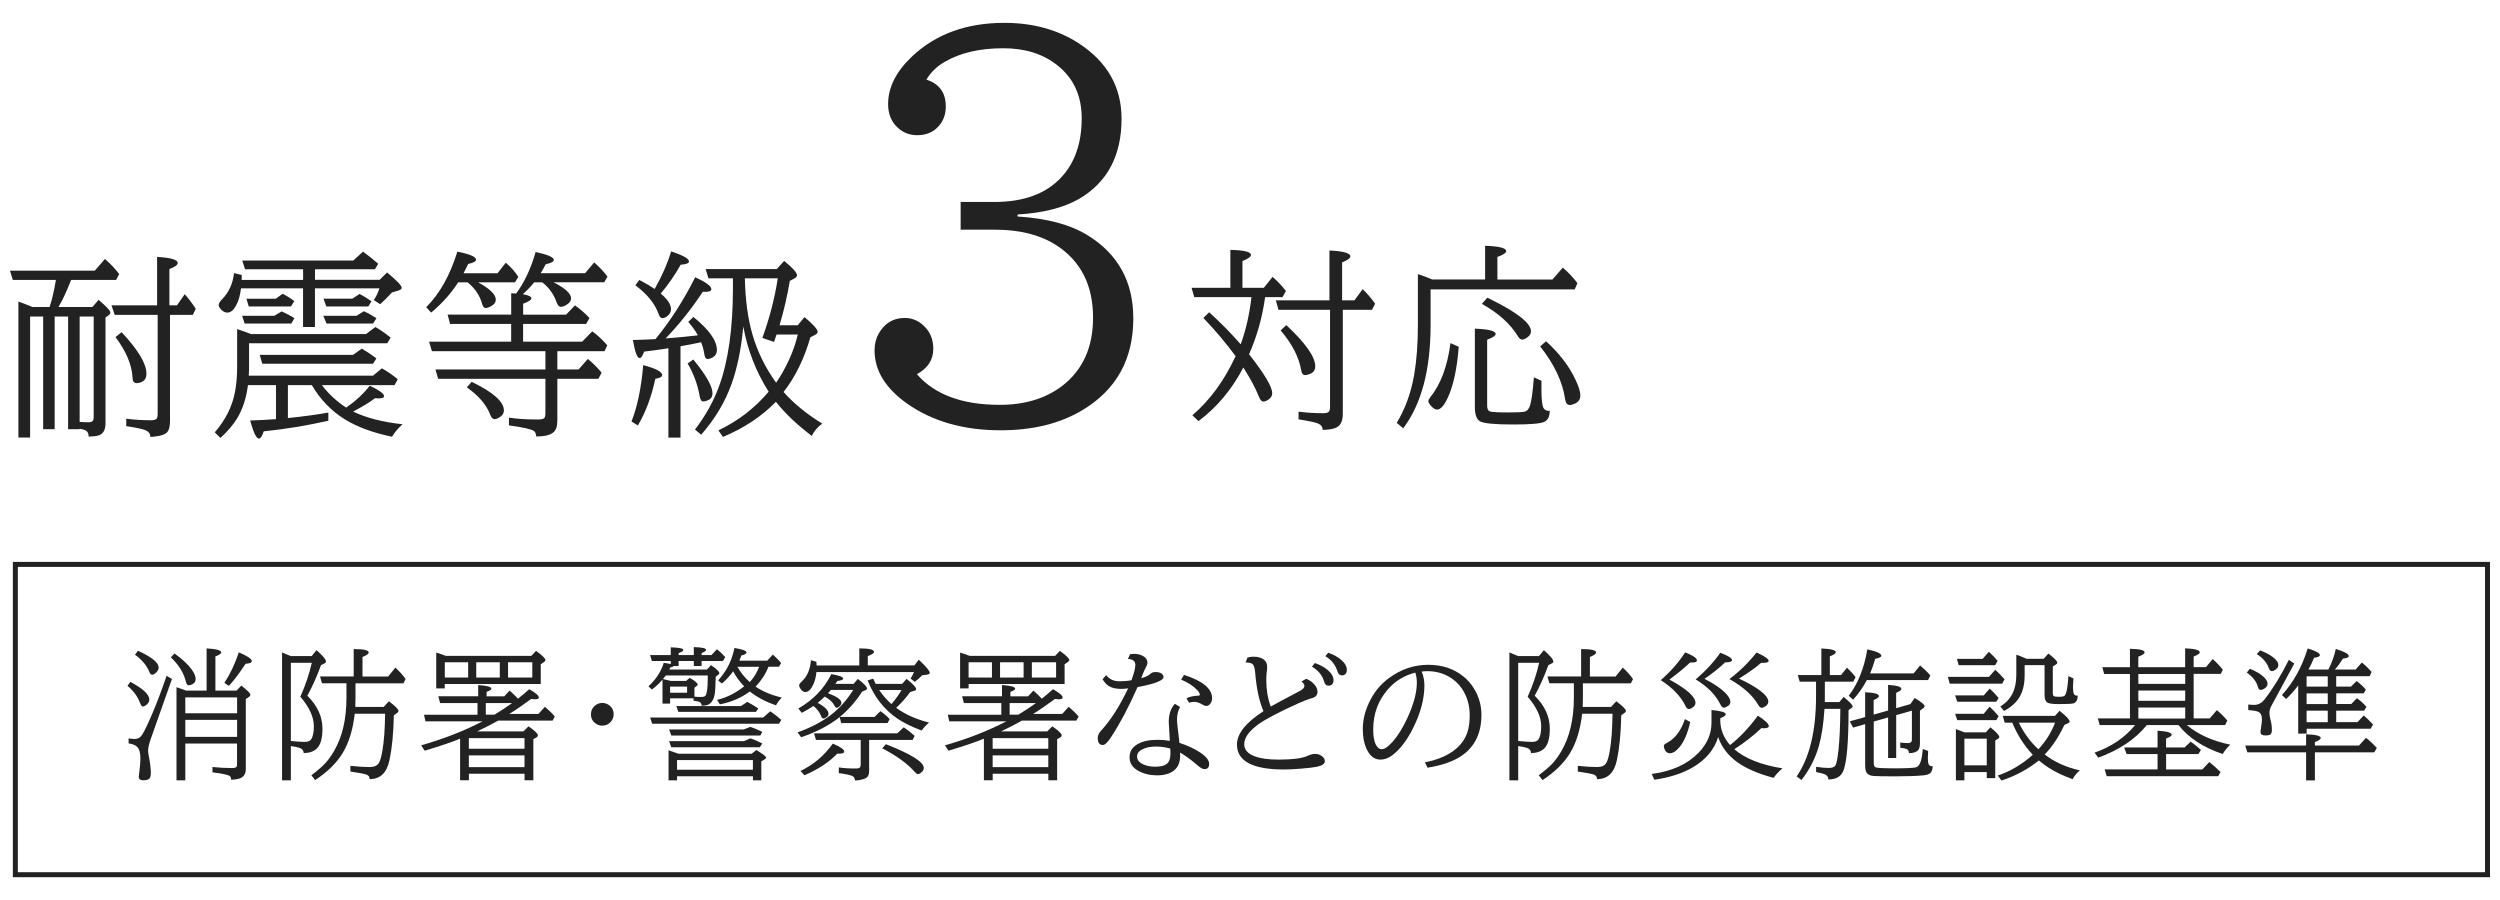 <?xml version="1.0" encoding="UTF-8"?>
<svg id="_レイヤー_1" data-name="レイヤー_1" xmlns="http://www.w3.org/2000/svg" version="1.1" viewBox="0 0 500 180">
  <!-- Generator: Adobe Illustrator 29.5.1, SVG Export Plug-In . SVG Version: 2.1.0 Build 141)  -->
  <defs>
    <style>
      .st0 {
        fill: none;
        stroke: #222;
        stroke-miterlimit: 10;
      }

      .st1 {
        fill: #222;
      }
    </style>
  </defs>
  <g>
    <path class="st1" d="M15.92,85.74v.1h-2.3v-22.54h-2.69v22.54h-2.3v-22.54h-2.61v24.2h-2.34v-27.17c.43.12,1.25.43,2.48.93l.31.14h3.45c.49-1.47.91-3.28,1.26-5.41H2.56l-.56-1.86h16.96l2.03-2.34c1.15,1.01,2.1,2.02,2.85,3.02l-.62,1.18h-9c-.83,2.14-1.66,3.95-2.52,5.41h6.79l1.22-1.43c1.57,1.32,2.36,2.16,2.36,2.54,0,.19-.12.38-.37.56l-.6.43v21.16c0,1.4-.51,2.22-1.53,2.46-.52.13-1.13.19-1.84.19-.01-.5-.14-.86-.39-1.08-.25-.21-.72-.38-1.43-.49ZM15.92,84.39h.14c.54.04,1.09.06,1.65.06.52,0,.83-.14.93-.43.06-.14.1-.36.1-.64v-20.08h-2.81v21.08ZM31.42,61.07v-9.69c2.75.16,4.12.56,4.12,1.22,0,.39-.56.79-1.66,1.2v7.27h1.51l1.55-2.23c.64.69,1.38,1.65,2.21,2.91l-.58,1.22h-4.57v21.28c0,1.16-.24,1.94-.72,2.34-.3.25-.78.44-1.45.58-.75.14-1.34.21-1.76.21-.01-.65-.36-1.1-1.03-1.36-.63-.25-1.9-.51-3.79-.79v-1.49c1.61.21,3.28.31,4.99.31.59,0,.97-.12,1.12-.37.12-.18.17-.45.17-.81v-19.9h-8.59l-.64-1.9h9.12ZM24.32,66.44c3.32,3.54,4.97,6.31,4.97,8.29,0,.78-.28,1.31-.85,1.61-.37.19-.75.29-1.12.29-.52,0-.79-.36-.81-1.07-.12-2.54-1.25-5.26-3.41-8.14l1.22-.99Z"/>
    <path class="st1" d="M64.37,77.02c1.35,1.77,2.97,3.27,4.86,4.5.09-.06.19-.14.29-.21,1.69-1.16,3.17-2.55,4.43-4.17,1.91.9,2.86,1.6,2.86,2.09,0,.3-.38.45-1.14.45-.14,0-.36-.01-.66-.04-1.11.84-2.57,1.73-4.39,2.67,2.66,1.28,5.95,2.12,9.87,2.54-.98.92-1.67,1.75-2.07,2.5-3.85-.8-7-1.96-9.46-3.49-2.71-1.68-4.91-3.96-6.6-6.84h-4.78v6.59c3.07-.31,5.77-.68,8.09-1.1v1.63c-4.23.97-8.54,1.68-12.93,2.13-.31.97-.63,1.45-.95,1.45-.52,0-1.1-1.21-1.76-3.62,1.65-.05,3.37-.14,5.17-.27v-6.8h-5.61c-.32,2.55-1.03,4.74-2.13,6.59-.79,1.3-1.91,2.63-3.37,3.97l-1.14-1.12c2.13-2.45,3.47-5.12,4.03-8,.3-1.54.45-3.27.45-5.19v-7.46c1.1.36,2.01.69,2.75.99h23.03l1.86-1.4c.9.49,1.92,1.2,3.06,2.11l-.68,1.14h-27.64v4.61c0,.7-.02,1.32-.06,1.86h24.85l1.78-1.47c1.26.74,2.32,1.47,3.17,2.19l-.64,1.18h-14.54ZM60.62,55.96v-2.11h-11.61l-.56-1.74h22.2l1.95-1.78c1.02.74,2.03,1.54,3.04,2.42l-.66,1.1h-11.98v2.11h12.93l1.49-1.47c1.95,1.62,2.92,2.64,2.92,3.06,0,.23-.22.42-.66.56l-1.3.39c-.79.87-1.57,1.65-2.34,2.34l-1.28-.83c.49-.72.86-1.5,1.12-2.34h-12.89v7.73h-2.38v-7.73h-12.41c-.17,1.42-.5,2.58-1.01,3.47-.5.92-1.08,1.38-1.74,1.38-.43,0-.85-.21-1.26-.64-.3-.31-.45-.62-.45-.93,0-.26.23-.63.68-1.1,1.37-1.41,2.16-3.15,2.38-5.23l1.55.37v.6l-.02.39h12.27ZM54.87,63.15l1.47-.87c1.05.48,1.89.93,2.54,1.36l-.62,1.07h-9.33l-.5-1.55h6.45ZM55.16,59.74l1.37-.99c.84.43,1.62.92,2.34,1.47l-.68,1.07h-8.44l-.46-1.55h5.86ZM70.62,70.96l1.74-1.24c1.11.66,2.08,1.31,2.92,1.96l-.68,1.07h-22.14l-.52-1.78h18.68ZM71.32,63.15l1.47-.91c.64.28,1.48.75,2.5,1.4l-.68,1.07h-9.31l-.64-1.55h6.66ZM70.45,59.74l1.47-.95c.8.41,1.59.9,2.38,1.47l-.64,1.03h-8.4l-.56-1.55h5.75Z"/>
    <path class="st1" d="M95.62,56.46c2.36,1.29,3.54,2.45,3.54,3.47,0,.52-.3.94-.89,1.28-.45.26-.83.39-1.14.39s-.56-.27-.7-.81c-.46-1.68-1.43-3.12-2.9-4.32h-1.9c-1.38,2.17-3.18,4.19-5.4,6.05l-.99-1.09c2.7-2.67,4.77-6.38,6.23-11.1,2.49.49,3.74,1.03,3.74,1.61,0,.34-.52.62-1.57.85-.23.49-.54,1.11-.93,1.86h6.79l1.66-2.11c1.1.96,1.93,1.9,2.5,2.83l-.66,1.1h-7.39ZM104.58,58.84c1.14.22,1.7.49,1.7.81s-.55.69-1.65,1.09v2.19h8.59l1.78-1.86c1.11.8,2.08,1.65,2.9,2.54l-.68,1.18h-12.6v3.55h11.81l2.01-2.07c.97.67,1.97,1.6,3.02,2.79l-.56,1.18h-9.43v3.66h4.24l1.86-2.11c1.05.87,1.96,1.78,2.75,2.75l-.64,1.22h-8.21v8.33c0,1.15-.26,1.94-.79,2.38-.66.56-1.81.83-3.45.83-.01-.52-.16-.89-.45-1.1-.49-.36-2.16-.74-4.99-1.12v-1.55c1.6.25,3.5.37,5.71.37.76,0,1.22-.1,1.37-.31.14-.17.21-.49.21-.97v-6.86h-21.45l-.54-1.86h21.99v-3.66h-22.7l-.56-1.9h16.41v-3.55h-12.21l-.5-1.86h12.72v-4.28c.39.01.72.03.99.06,1.68-2.27,2.97-5.04,3.89-8.31,2.43.52,3.64,1.05,3.64,1.59,0,.34-.54.63-1.63.87-.31.62-.64,1.21-.99,1.78h8.88l1.82-2.15c1.16,1.03,2.04,1.98,2.65,2.83l-.64,1.14h-10.14c2.34,1.19,3.5,2.26,3.5,3.22,0,.5-.32.94-.97,1.32-.43.25-.78.37-1.06.37-.37,0-.66-.31-.87-.93-.56-1.59-1.5-2.91-2.85-3.97h-1.63c-.58.75-1.34,1.54-2.28,2.38ZM94.32,76.36c4.31,2.08,6.46,3.99,6.46,5.72,0,.56-.28,1.01-.83,1.36-.41.26-.76.39-1.05.39-.35,0-.63-.29-.85-.87-.75-1.99-2.31-3.82-4.68-5.48l.95-1.1Z"/>
    <path class="st1" d="M126.3,84.29c1.17-2.93,1.95-6.69,2.34-11.26,2.53.66,3.79,1.32,3.79,2,0,.34-.46.58-1.37.74-.75,3.54-1.91,6.65-3.48,9.32l-1.28-.79ZM133.68,69.64l-.41.08c-1.43.22-2.91.42-4.43.6-.32.87-.63,1.3-.91,1.3-.49,0-.94-1.21-1.35-3.62,1.88-.05,3.39-.11,4.51-.17,2.95-3.59,5.61-7.72,7.95-12.38,2.15.98,3.23,1.78,3.23,2.38,0,.36-.4.54-1.2.54-.1,0-.27,0-.5-.02-2.31,3.48-4.79,6.59-7.45,9.34,2.45-.19,4.6-.4,6.45-.62-.45-.85-1.09-1.75-1.92-2.69l1.03-.99c3.14,2.55,4.7,4.74,4.7,6.59,0,.7-.3,1.21-.89,1.53-.36.19-.68.29-.95.29-.36,0-.59-.33-.68-.99-.12-.81-.33-1.6-.64-2.36-.15.03-.34.07-.56.12-.9.19-2.09.42-3.56.68v18.27h-2.42v-17.87ZM130.93,57.8c1.47-2.6,2.57-5.1,3.31-7.52,2.37.79,3.56,1.46,3.56,2.02,0,.35-.56.56-1.66.64-1.16,2.07-2.49,3.99-3.99,5.77,1.37,1.15,2.05,2.19,2.05,3.12,0,.48-.19.9-.58,1.26-.41.36-.79.54-1.12.54s-.59-.25-.75-.76c-.75-2.12-2.31-4.06-4.68-5.81l.79-1.07c1.32.69,2.34,1.29,3.08,1.8ZM138.67,71.91c2.55,3.11,3.83,5.36,3.83,6.74,0,.69-.31,1.16-.93,1.41-.35.16-.66.23-.93.23-.35,0-.58-.34-.7-1.01-.41-2.38-1.22-4.57-2.42-6.59l1.14-.79ZM146.61,55.67h-4.92l-.56-1.86h14.23l1.47-1.63c1.72,1.4,2.57,2.35,2.57,2.87,0,.22-.14.41-.43.58l-1.01.56c-.49,2.95-1.17,5.9-2.05,8.86h3.64l1.35-1.63c1.75,1.47,2.63,2.45,2.63,2.93,0,.22-.14.41-.41.56l-1.05.56c-1.23,4.29-3.01,7.93-5.36,10.93,2.06,2.31,4.65,4.42,7.74,6.32-.93.67-1.63,1.49-2.09,2.46-2.94-2.22-5.34-4.5-7.18-6.82-2.83,2.91-6.36,5.25-10.59,7.03l-.91-1.32c3.9-1.85,7.25-4.42,10.05-7.73-2.52-3.97-4.21-8.31-5.07-13.04l-.06.56c-.4,4.12-1.16,7.74-2.26,10.85-1.3,3.67-3.34,7.08-6.1,10.23l-1.24-1.03c2.09-2.74,3.68-5.59,4.78-8.57,1.87-5.05,2.81-11.66,2.81-19.82v-1.86ZM148.97,55.67c.1,4.35.61,8.11,1.53,11.26.99,3.41,2.57,6.62,4.72,9.61.9-1.28,1.77-2.82,2.61-4.63.79-1.73,1.36-3.4,1.72-5h-4.24c-.13.39-.3.88-.5,1.47l-2.34-.79c1.46-4.03,2.48-8,3.08-11.92h-6.58Z"/>
    <path class="st1" d="M192.1,40.39h6.82c5.84,0,10.29-1.64,13.34-4.93,2.72-2.92,4.08-6.86,4.08-11.81,0-4.48-1.61-8.01-4.83-10.56-2.85-2.29-6.47-3.44-10.85-3.44-4.71,0-8.63.91-11.75,2.74-1.56.9-2.77,2.08-3.63,3.54,2.59.83,3.88,2.62,3.88,5.38,0,1.59-.5,2.92-1.49,3.99-1.06,1.16-2.47,1.74-4.23,1.74-1.56,0-2.89-.53-3.98-1.59-1.23-1.16-1.84-2.71-1.84-4.63,0-3.36,1.61-6.54,4.83-9.57,4.74-4.45,10.88-6.68,18.42-6.68,5.71,0,10.67,1.36,14.88,4.09,5.71,3.72,8.56,8.75,8.56,15.1,0,7.34-2.82,12.67-8.46,16-3.12,1.79-7.23,2.84-12.34,3.14v.4c5.87.37,10.53,1.61,13.99,3.74,6.11,3.75,9.16,9.3,9.16,16.64,0,8.21-3.42,14.33-10.25,18.39-4.45,2.66-9.89,3.99-16.32,3.99-7.37,0-13.59-1.78-18.66-5.33-4.35-3.09-6.52-6.64-6.52-10.66,0-1.26.28-2.39.85-3.39,1.19-2.06,2.92-3.09,5.18-3.09,1.43,0,2.67.5,3.73,1.49,1.33,1.2,1.99,2.76,1.99,4.68,0,2.19-1.09,3.89-3.28,5.08,3.55,4.09,9.07,6.13,16.57,6.13,5.01,0,9.17-1.26,12.49-3.79,4.11-3.16,6.17-7.71,6.17-13.65,0-6.51-2.46-11.34-7.37-14.5-3.22-2.06-7.28-3.09-12.19-3.09h-6.92v-5.53Z"/>
  </g>
  <g>
    <path class="st1" d="M248.67,73.49c-2.27,4.37-5.26,7.95-8.98,10.74l-1.22-1.18c3.5-2.98,6.38-6.92,8.65-11.82-1.96-2.66-4.11-5.21-6.45-7.64l1.16-1.14c2.23,2.02,4.34,4.15,6.31,6.41,1.05-2.88,1.76-6.03,2.15-9.44h-11.44l-.54-1.86h7.76v-7.58c2.75.05,4.12.39,4.12,1.01,0,.35-.57.76-1.7,1.22v5.35h4.28l1.74-2.19c.99.85,1.88,1.8,2.67,2.83l-.68,1.22h-3.48c-.54,3.99-1.61,7.8-3.21,11.43,3.08,3.91,4.63,6.51,4.63,7.79,0,.49-.23.91-.7,1.24-.4.29-.75.43-1.05.43-.36,0-.66-.32-.91-.97-.66-1.67-1.7-3.62-3.12-5.85ZM265.89,60.06v-9.96c2.79.13,4.18.52,4.18,1.16,0,.38-.55.78-1.65,1.22v7.58h2.48l1.63-2.23c.92.88,1.75,1.85,2.5,2.91l-.64,1.22h-5.83v20.87c0,1.52-.54,2.46-1.61,2.81-.67.22-1.48.33-2.42.33,0-.61-.33-1.04-.99-1.3-.57-.22-1.85-.49-3.83-.81v-1.53c1.61.21,3.28.31,4.99.31.58,0,.95-.12,1.12-.37.13-.18.19-.45.19-.81v-19.5h-10.32l-.52-1.9h10.7ZM257.26,65.02c3.86,3.62,5.79,6.36,5.79,8.22,0,.74-.32,1.24-.97,1.51-.43.18-.79.27-1.08.27-.4,0-.66-.33-.77-1.01-.45-2.61-1.82-5.25-4.1-7.93l1.14-1.07Z"/>
    <path class="st1" d="M286.12,57.87v7.11c0,8.97-1.83,15.86-5.48,20.68l-1.3-1.09c1.69-2.76,2.86-5.98,3.5-9.65.49-2.85.74-6.18.74-9.98v-10.12c1.03.34,1.98.69,2.85,1.07h10.59v-6.74c2.81.1,4.22.46,4.22,1.07,0,.36-.59.75-1.76,1.16v4.52h11.01l2.07-2.38c1.07.92,2.04,1.95,2.92,3.1l-.54,1.26h-28.82ZM290.09,68.63l1.66.72c-.34,4.33-1.05,7.69-2.15,10.1-.75,1.64-1.47,2.46-2.17,2.46-.35,0-.7-.19-1.06-.56-.46-.48-.7-.85-.7-1.1,0-.21.12-.47.37-.78,2.1-2.6,3.45-6.21,4.05-10.83ZM308.29,76.17v1.82c0,1.99.15,3.22.45,3.68.22.34.57.5,1.06.5.03,0,.08,0,.15-.02-.01,1.19-.4,1.94-1.16,2.25-.81.34-2.86.5-6.15.5-3.75,0-5.98-.22-6.68-.66-.66-.41-.99-1.36-.99-2.85v-15.66c2.77.1,4.16.46,4.16,1.07,0,.34-.57.72-1.7,1.14v13.18c0,.65.18,1.03.54,1.16.4.14,1.68.21,3.85.21,1.68,0,2.72-.06,3.14-.17.53-.16.9-.62,1.1-1.4.27-1.05.49-2.64.66-4.79l.06-.66,1.51.68ZM297.47,59.54c5.82,2.82,8.73,5.06,8.73,6.72,0,.44-.23.83-.68,1.18-.44.32-.8.48-1.08.48-.31,0-.61-.25-.91-.74-1.48-2.43-3.87-4.57-7.16-6.41l1.1-1.24ZM309.2,68.24c2.63,2.39,4.59,4.93,5.86,7.62.67,1.38,1.01,2.46,1.01,3.24s-.36,1.27-1.06,1.61c-.43.19-.78.29-1.06.29-.5,0-.81-.39-.93-1.18-.5-3.46-2.17-6.98-4.99-10.54l1.18-1.03Z"/>
  </g>
  <g>
    <path class="st1" d="M26.07,136.37c2.53,1.36,3.79,2.53,3.79,3.53,0,.38-.17.73-.53,1.04-.3.25-.54.37-.75.37s-.41-.27-.61-.8c-.43-1.19-1.26-2.31-2.47-3.35l.57-.79ZM34.39,135.8l-4.24,11.99c-.35.99-.53,1.77-.53,2.34,0,.27.05.65.15,1.14.27,1.36.4,2.49.4,3.41,0,.65-.17,1.05-.51,1.2-.24.12-.57.18-1,.18-.61,0-.91-.24-.91-.71,0-.07.05-.47.14-1.18.13-1,.19-1.85.19-2.52,0-1.08-.22-1.84-.65-2.28-.33-.34-.9-.57-1.71-.69v-1c.58.08.99.12,1.22.12.63,0,1.12-.28,1.48-.84.45-.68,1.12-2.08,2.02-4.19.92-2.15,1.88-4.69,2.88-7.61l1.08.65ZM27.6,130.15c2.76,1.26,4.13,2.38,4.13,3.36,0,.34-.16.66-.47.97-.33.31-.61.47-.83.47s-.4-.18-.55-.54c-.54-1.33-1.5-2.48-2.88-3.46l.59-.8ZM34.9,130.69c1.58,1.14,2.73,2.21,3.46,3.24.52.73.77,1.36.77,1.88,0,.45-.2.78-.59,1-.3.17-.57.25-.79.25-.27,0-.45-.22-.55-.66-.43-1.78-1.44-3.43-3.03-4.94l.73-.76ZM37.06,148.7v7.36h-1.76v-18.62c.37.11.89.29,1.56.54l.37.14h4.09v-8.44c1.94.11,2.92.38,2.92.8,0,.25-.39.52-1.16.8v6.84h4.24l.93-1c1.22.92,1.82,1.54,1.82,1.85,0,.15-.1.29-.29.42l-.62.42v13.98c0,1.04-.45,1.69-1.35,1.94-.53.15-1.06.22-1.59.22,0-.36-.09-.6-.26-.73-.32-.26-1.48-.51-3.47-.75v-1.07c1.32.14,2.63.21,3.93.21.52,0,.82-.1.91-.3.06-.13.08-.29.08-.5v-4.11h-10.36ZM37.06,142.65h10.36v-3.17h-10.36v3.17ZM37.06,143.98v3.39h10.36v-3.39h-10.36ZM44.87,136.59c1.18-1.81,2.14-3.85,2.89-6.12,1.73.73,2.6,1.31,2.6,1.74,0,.3-.41.49-1.24.55l-.28.4c-1.07,1.63-2.09,2.96-3.07,4.01l-.9-.6Z"/>
    <path class="st1" d="M61.48,139.15c2.01,2,3.01,4.19,3.01,6.57,0,1.98-.39,3.33-1.18,4.04-.64.56-1.49.85-2.57.86-.02-.53-.3-.88-.84-1.05-.38-.13-.95-.25-1.73-.36v6.85h-1.76v-25.57c.34.13.93.37,1.76.73h4.16l.97-1.19c1.26,1.1,1.89,1.85,1.89,2.27,0,.16-.09.28-.26.36l-.73.37c-.77,2.14-1.68,4.18-2.72,6.1ZM60.07,139.34c1.01-2.25,1.78-4.51,2.29-6.78h-4.19v15.64c1.21.12,2.12.18,2.75.18s1.02-.14,1.24-.43c.41-.51.61-1.41.61-2.7,0-1.85-.9-3.82-2.71-5.91ZM70.74,135.31v-5.5c2,0,3,.23,3,.69,0,.27-.41.56-1.24.89v3.92h5.13l1.44-1.79c.86.78,1.54,1.55,2.05,2.3l-.43.84h-9.59v2.89c0,.42-.01,1.04-.04,1.84h5.67l1.05-1.14c1.28.97,1.92,1.61,1.92,1.92,0,.15-.08.28-.25.4l-.68.48c-.07,3.56-.36,6.55-.87,8.96-.53,2.55-1.85,3.82-3.98,3.81,0-.42-.18-.71-.55-.87-.41-.17-1.51-.39-3.29-.64v-1.14c1.51.16,2.8.24,3.86.24.89,0,1.5-.27,1.82-.8.27-.42.51-1.25.72-2.49.32-1.83.5-4.29.54-7.38h-6.07c-.37,3.23-1.19,5.88-2.47,7.95-1.21,1.96-3.02,3.73-5.45,5.33l-.76-.97c1.15-.86,2.04-1.62,2.67-2.28.63-.66,1.23-1.48,1.81-2.47,1.7-2.86,2.54-6.44,2.54-10.76v-2.89h-4.89l-.4-1.36h6.76Z"/>
    <path class="st1" d="M96.52,144.27h-11.42l-.3-1.33h10.7v-2.33h-7.48l-.36-1.36h7.98v-2.24c1.75.12,2.63.36,2.63.72,0,.2-.32.42-.95.64v.89h3.54l1.05-1.14c.13.11.23.19.29.25.48.42.94.87,1.4,1.37.65-.52,1.41-1.15,2.25-1.9,1.28.73,1.92,1.28,1.92,1.66,0,.24-.26.36-.79.36-.17,0-.41-.02-.75-.07-1.57,1.15-3.02,2.16-4.37,3h5.82l1.3-1.43c.79.66,1.45,1.31,1.98,1.94l-.44.82h-10.88c-1.43.79-2.83,1.51-4.2,2.16h9.25l1.01-1.02c1.25.86,1.88,1.46,1.88,1.81,0,.17-.11.31-.32.43l-.59.33v8.22h-1.76v-1.3h-11.13v1.3h-1.76v-8.32c-1.41.61-3.77,1.41-7.08,2.41l-.71-1.08c4.43-1.25,8.53-2.85,12.29-4.8ZM88.95,136.81v.87h-1.7v-7.16c.31.07.95.29,1.91.65h17.1l.95-1c1.25.91,1.88,1.53,1.88,1.84,0,.14-.1.27-.29.4l-.65.43v3.96h-19.2ZM93.63,135.51v-3.06h-4.67v3.06h4.67ZM93.77,149.75h11.13v-2.13h-11.13v2.13ZM93.77,151.08v2.35h11.13v-2.35h-11.13ZM99.96,135.51v-3.06h-4.71v3.06h4.71ZM98.89,142.94c1.28-.77,2.46-1.54,3.54-2.33h-5.27v2.33h1.73ZM106.46,135.51v-3.06h-4.85v3.06h4.85Z"/>
    <path class="st1" d="M120.48,140.59c.41,0,.79.11,1.16.33.73.44,1.09,1.09,1.09,1.94,0,.59-.2,1.1-.61,1.54-.44.49-1,.73-1.67.73-.38,0-.74-.09-1.08-.28-.78-.44-1.18-1.11-1.18-2.01,0-.68.26-1.25.79-1.7.42-.37.92-.55,1.49-.55Z"/>
    <path class="st1" d="M138.69,139.67h-4.67v1.05h-1.52v-4.79c-.65.76-1.36,1.42-2.13,1.98l-.68-.65c1.51-1.38,2.53-2.95,3.06-4.69.64.08,1.11.17,1.4.25v-.62h-3.77l-.36-1.19h4.13v-1.54c1.68.04,2.52.21,2.52.53,0,.19-.31.39-.94.61v.4h3.03v-1.59c1.64.04,2.46.22,2.46.55,0,.19-.3.41-.9.64v.4h1.98l1.08-1.16c.5.37,1.06.89,1.67,1.56l-.46.79h-4.27v1h-1.56v-1h-3.03v1h-1.04c-.04.13-.25.23-.64.3-.06.16-.12.29-.18.4h7.52l.82-.87c1.11.78,1.66,1.31,1.66,1.58,0,.13-.07.25-.21.35l-.51.36c-.04,1.95-.12,3.21-.26,3.79-.24,1-.7,1.62-1.37,1.87-.31.11-.71.17-1.2.17,0-.32-.1-.55-.3-.68-.2-.15-.64-.26-1.31-.33v-.46ZM152.63,143.51l1.41-1.25c.16.11.33.24.53.37.61.42,1.17.88,1.69,1.36l-.46.76h-25.37l-.4-1.25h22.6ZM138.9,139.33c.48.05.89.07,1.23.07.49,0,.81-.08.95-.25.3-.33.46-1.49.47-3.46v-.6h-8.39c-.2.28-.39.52-.57.72l.3.07s.47.11,1.26.3h3.07l.73-.62c1.06.64,1.59,1.09,1.59,1.34,0,.09-.06.19-.18.28l-.47.36v1.79ZM150.58,155.25h-15.17v.82h-1.7v-6.01c.27.08.82.27,1.65.57l.32.11h14.67l.91-.73c1.3.76,1.95,1.27,1.95,1.52,0,.12-.11.25-.33.37l-.62.37v3.79h-1.67v-.82ZM148.75,145.89l1.3-.51c.72.22,1.52.55,2.41,1l-.41.73h-17.79l-.44-1.22h14.94ZM148.77,148.24l1.3-.57c.65.2,1.45.55,2.38,1.02l-.47.76h-17.74l-.41-1.22h14.94ZM134.02,137.32v1.22h3.4v-1.22h-3.4ZM148.21,141.21l1.24-.84c.95.51,1.69.95,2.21,1.33l-.48.68h-15.51l-.4-1.16h12.94ZM150.58,153.95v-1.94h-15.17v1.94h15.17ZM151.12,137.33c1.44.97,3.18,1.7,5.24,2.2-.48.46-.87.97-1.16,1.54-2.06-.71-3.8-1.63-5.23-2.77-1.71,1.27-3.71,2.12-5.99,2.57l-.57-.89c1.94-.47,3.74-1.37,5.42-2.71-.93-.97-1.66-1.97-2.2-3-.63.88-1.38,1.69-2.25,2.44l-.75-.62c.81-.94,1.44-1.82,1.88-2.63.61-1.1,1.07-2.38,1.38-3.86,1.6.25,2.41.55,2.41.91,0,.22-.34.42-1.02.58-.17.47-.3.82-.41,1.05h5.57l1.13-1.22c.72.64,1.27,1.2,1.65,1.7l-.43.73h-2.1c-.56,1.45-1.42,2.77-2.57,3.97ZM149.95,136.42c.82-.89,1.45-1.91,1.88-3.06h-4.35c.65,1.15,1.48,2.17,2.47,3.06Z"/>
    <path class="st1" d="M166.17,138c-.24.28-.43.49-.57.65,1.79.66,2.68,1.29,2.68,1.9,0,.22-.11.44-.33.66-.24.23-.44.35-.59.35-.17,0-.32-.14-.46-.43-.35-.69-1-1.3-1.95-1.81-.41.4-.88.81-1.41,1.25,1.44.78,2.16,1.51,2.16,2.19,0,.25-.12.47-.36.65-.26.19-.47.29-.65.29-.2,0-.36-.17-.48-.5-.28-.73-.78-1.4-1.52-2.01-.67.46-1.45.92-2.34,1.38l-.68-.87c3-1.73,5.19-4.02,6.59-6.87,1.59.26,2.38.56,2.38.9,0,.21-.4.37-1.19.48-.15.23-.27.42-.37.57h3.64l.84-1c1.24.94,1.85,1.58,1.85,1.92,0,.15-.11.26-.32.35l-.65.26c-1.26,1.96-2.75,3.65-4.47,5.08h6.93l1.19-1.16c.77.55,1.39,1.09,1.84,1.59l-.41.79h-9.29l-.28-1.19c-2.06,1.63-4.63,2.98-7.71,4.03l-.73-.97c2.7-.97,4.94-2.15,6.72-3.53,1.71-1.32,3.17-2.97,4.41-4.96h-4.47ZM163.28,134.43c-.08.94-.3,1.78-.64,2.51-.46.98-.99,1.47-1.59,1.47-.32,0-.62-.19-.9-.57-.21-.29-.32-.55-.32-.78,0-.19.18-.45.54-.78,1.06-.98,1.67-2.39,1.82-4.24l1.09.32c.02.3.03.54.04.73h8.54v-3.41c1.96,0,2.94.23,2.94.69,0,.26-.41.54-1.24.84v1.87h9.32l.87-1.14c1.47,1.37,2.2,2.24,2.2,2.62,0,.19-.16.31-.47.36l-1.05.14c-.49.52-.99.96-1.49,1.31l-.83-.66c.32-.51.55-.94.69-1.3h-19.53ZM160.1,154.19c2.59-1.23,4.74-3.05,6.46-5.47,1.52.64,2.28,1.17,2.28,1.59,0,.29-.35.43-1.06.43-.06,0-.17,0-.32-.01-1.61,1.68-3.8,3.12-6.57,4.33l-.79-.87ZM173.83,148.01v6.13c0,.61-.14,1.05-.41,1.31-.22.21-.68.39-1.37.53-.31.07-.66.11-1.05.11-.04-.39-.17-.66-.41-.82-.33-.22-1.28-.44-2.83-.65v-1.14c.88.15,2,.22,3.36.22.5,0,.8-.08.9-.25.08-.13.12-.33.12-.6v-4.86h-8.94l-.4-1.33h16.66l1.27-1.19c.76.48,1.49,1.05,2.2,1.7l-.41.82h-8.67ZM175.13,136.78h5.3l.88-1c1.28,1,1.92,1.68,1.92,2.05,0,.16-.12.27-.36.33l-.83.24c-.77,1.09-1.71,2.15-2.81,3.17l.11.07c1.73,1.25,3.89,2.21,6.47,2.88-.57.47-1.06,1-1.48,1.59-2-.76-3.62-1.55-4.85-2.39-2.66-1.8-4.65-4.35-5.96-7.64l1.13-.35c.18.43.34.78.47,1.05ZM175.83,138c.74,1.09,1.56,2.03,2.46,2.81.79-.91,1.47-1.85,2.02-2.81h-4.48ZM177.18,148.84c5.05,1.98,7.58,3.56,7.58,4.76,0,.31-.17.61-.5.89-.25.22-.47.33-.65.33s-.39-.13-.62-.4c-1.52-1.71-3.7-3.29-6.54-4.76l.73-.82Z"/>
    <path class="st1" d="M201.28,144.27h-11.42l-.3-1.33h10.7v-2.33h-7.48l-.36-1.36h7.98v-2.24c1.75.12,2.63.36,2.63.72,0,.2-.32.42-.95.64v.89h3.54l1.05-1.14c.13.11.23.19.29.25.48.42.94.87,1.4,1.37.65-.52,1.41-1.15,2.25-1.9,1.28.73,1.92,1.28,1.92,1.66,0,.24-.26.36-.79.36-.17,0-.41-.02-.75-.07-1.57,1.15-3.02,2.16-4.37,3h5.82l1.3-1.43c.79.66,1.45,1.31,1.98,1.94l-.44.82h-10.88c-1.43.79-2.83,1.51-4.2,2.16h9.25l1.01-1.02c1.25.86,1.88,1.46,1.88,1.81,0,.17-.11.31-.32.43l-.59.33v8.22h-1.76v-1.3h-11.13v1.3h-1.76v-8.32c-1.41.61-3.77,1.41-7.08,2.41l-.71-1.08c4.43-1.25,8.53-2.85,12.29-4.8ZM193.72,136.81v.87h-1.7v-7.16c.31.07.95.29,1.91.65h17.1l.95-1c1.25.91,1.88,1.53,1.88,1.84,0,.14-.1.27-.29.4l-.65.43v3.96h-19.2ZM198.39,135.51v-3.06h-4.67v3.06h4.67ZM198.53,149.75h11.13v-2.13h-11.13v2.13ZM198.53,151.08v2.35h11.13v-2.35h-11.13ZM204.72,135.51v-3.06h-4.71v3.06h4.71ZM203.66,142.94c1.28-.77,2.46-1.54,3.54-2.33h-5.27v2.33h1.73ZM211.22,135.51v-3.06h-4.85v3.06h4.85Z"/>
    <path class="st1" d="M226.04,130.83c.26-.04.51-.06.76-.06.7,0,1.32.15,1.85.46.56.32.84.76.84,1.3,0,.24-.1.54-.29.89-.28.5-.54,1.09-.8,1.79l-.12.33-.03.1c.86-.22,1.49-.53,1.91-.93.2-.2.52-.3.95-.3.69,0,1.18.18,1.45.54.1.14.15.29.15.44,0,.71-1.74,1.39-5.21,2.03l-.08.19c-1.68,3.81-3.41,7.08-5.2,9.81-.69,1.05-1.24,1.58-1.65,1.58-.68,0-1.02-.47-1.02-1.4,0-.49.2-.95.59-1.38,1.99-2.16,3.82-5.01,5.49-8.55-.43.07-.9.11-1.4.11-1.06,0-1.9-.2-2.52-.6-.44-.29-.84-.74-1.2-1.33l.73-.82c.64.82,1.52,1.23,2.65,1.23.9,0,1.7-.07,2.41-.22.52-1.44.77-2.46.77-3.06,0-.74-.49-1.14-1.48-1.19l.43-.97ZM234.96,140.75l1.05.65c-.41.73-.61,1.59-.61,2.59,0,.31.04.78.12,1.4.15,1.14.27,2.21.37,3.18,1.62.53,3.02,1.18,4.2,1.97,1.16.78,1.74,1.52,1.74,2.24s-.32,1.04-.95,1.04c-.34,0-.79-.24-1.34-.72-1.29-1.13-2.47-1.99-3.54-2.59.02.19.03.4.03.64,0,1.31-.41,2.29-1.24,2.95-.81.65-1.94.97-3.37.97s-2.67-.3-3.77-.91c-1.16-.65-1.74-1.54-1.74-2.7s.52-1.98,1.55-2.6c1-.6,2.35-.9,4.06-.9.81,0,1.63.07,2.45.21-.04-.67-.08-1.34-.12-1.99-.06-.88-.1-1.47-.1-1.77,0-1.56.41-2.77,1.22-3.64ZM234.06,149.71c-.98-.27-1.93-.4-2.86-.4-1.07,0-1.97.18-2.71.54-.72.35-1.08.84-1.08,1.47,0,.54.28.98.83,1.34.72.45,1.66.68,2.83.68,1.02,0,1.78-.18,2.27-.55.5-.38.75-1.09.75-2.13,0-.17,0-.45-.03-.82v-.12ZM237.31,139.65c.67-.32,1.44-.49,2.29-.51.24,0,.36-.06.36-.19,0-.24-.15-.53-.46-.87-.76-.84-1.85-1.56-3.28-2.16l.59-.94c3.74,1.21,5.61,2.76,5.61,4.65,0,.52-.17.94-.5,1.27-.19.19-.41.29-.66.29s-.53-.11-.86-.32c-.54-.33-1.05-.5-1.55-.5-.33,0-.68.06-1.05.17l-.51-.89Z"/>
    <path class="st1" d="M249.5,131.51c.37-.11.76-.17,1.18-.17.91,0,1.61.19,2.1.58.43.34.65.8.65,1.38,0,.42-.03.85-.1,1.3-.05.35-.07.83-.07,1.43,0,1.9.29,3.66.87,5.29,1.14-.64,2.8-1.52,4.96-2.66.68-.37,1.04-.56,1.08-.58.47-.28.71-.58.71-.91,0-.29-.2-.58-.59-.87l.95-.54c.74.31,1.31.72,1.71,1.22.37.44.55.9.55,1.37,0,.66-.36,1.08-1.08,1.27-.71.19-1.6.52-2.65,1-3.97,1.78-6.7,3.22-8.18,4.3-1.83,1.35-2.75,2.65-2.75,3.92,0,1.09.7,1.9,2.1,2.42,1.16.44,2.77.66,4.82.66,2.7,0,4.59-.24,5.68-.72.63-.28,1.14-.42,1.53-.42.52,0,.97.13,1.35.4.43.3.65.65.65,1.05,0,.55-.56.92-1.67,1.14-.68.13-1.71.25-3.08.36s-2.5.17-3.39.17c-6.3,0-9.44-1.67-9.44-5,0-2.15,1.76-4.37,5.3-6.67-.84-1.95-1.39-4.49-1.65-7.63-.07-.94-.24-1.53-.51-1.77-.25-.22-.72-.33-1.41-.33l.37-1ZM262.99,132.61c1.04.37,1.89.83,2.54,1.38.78.66,1.18,1.35,1.18,2.06,0,.4-.12.7-.37.9-.18.13-.36.19-.57.19-.39,0-.66-.16-.82-.48-.03-.06-.08-.22-.17-.48-.38-1.2-1.18-2.15-2.39-2.85l.59-.72ZM265.66,130.55c1.03.36,1.87.82,2.53,1.38.78.66,1.18,1.35,1.18,2.06,0,.4-.12.7-.37.9-.18.13-.36.19-.57.19-.45,0-.75-.24-.9-.71-.42-1.37-1.24-2.42-2.46-3.13l.59-.71Z"/>
    <path class="st1" d="M284.99,152.46c2.64-.51,4.72-1.42,6.25-2.73,1.25-1.07,2.05-2.37,2.41-3.89.19-.82.29-1.76.29-2.82,0-1.97-.52-3.74-1.56-5.3-.69-1.02-1.6-1.84-2.71-2.45-1.25-.69-2.66-1.04-4.22-1.04-.4,0-.77.03-1.11.08.36.88.54,1.8.54,2.77,0,2.6-.71,5.35-2.12,8.25-1.26,2.61-2.7,4.52-4.31,5.73-.76.57-1.54.86-2.36.86-1.14,0-2.03-.64-2.67-1.92-.57-1.14-.86-2.55-.86-4.21,0-1.97.53-3.94,1.59-5.94.88-1.67,2.06-3.05,3.53-4.15,2.44-1.83,5.09-2.74,7.94-2.74s5.14.78,7.06,2.33c.85.67,1.56,1.49,2.14,2.46.98,1.61,1.47,3.34,1.47,5.2,0,3.65-1.31,6.38-3.93,8.18-1.65,1.14-3.94,1.94-6.86,2.41l-.51-1.08ZM283.07,134.52c-2.17.55-3.98,1.64-5.43,3.28-2,2.25-3,4.96-3,8.11,0,1.27.16,2.25.48,2.93.32.66.73,1,1.23,1,.59,0,1.35-.54,2.29-1.62.99-1.14,1.94-2.69,2.85-4.65,1.25-2.73,1.88-5.07,1.88-7.03,0-.67-.1-1.35-.3-2.02Z"/>
    <path class="st1" d="M306.95,139.15c2.01,2,3.01,4.19,3.01,6.57,0,1.98-.39,3.33-1.18,4.04-.64.56-1.49.85-2.57.86-.02-.53-.3-.88-.84-1.05-.38-.13-.95-.25-1.73-.36v6.85h-1.76v-25.57c.34.13.93.37,1.76.73h4.16l.97-1.19c1.26,1.1,1.89,1.85,1.89,2.27,0,.16-.09.28-.26.36l-.73.37c-.77,2.14-1.68,4.18-2.72,6.1ZM305.54,139.34c1.01-2.25,1.78-4.51,2.29-6.78h-4.19v15.64c1.21.12,2.12.18,2.75.18s1.02-.14,1.24-.43c.41-.51.61-1.41.61-2.7,0-1.85-.9-3.82-2.71-5.91ZM316.22,135.31v-5.5c2,0,3,.23,3,.69,0,.27-.41.56-1.24.89v3.92h5.13l1.44-1.79c.86.78,1.54,1.55,2.05,2.3l-.43.84h-9.59v2.89c0,.42-.01,1.04-.04,1.84h5.67l1.05-1.14c1.28.97,1.92,1.61,1.92,1.92,0,.15-.08.28-.25.4l-.68.48c-.07,3.56-.36,6.55-.87,8.96-.53,2.55-1.85,3.82-3.98,3.81,0-.42-.19-.71-.55-.87-.41-.17-1.51-.39-3.29-.64v-1.14c1.51.16,2.8.24,3.86.24.89,0,1.5-.27,1.82-.8.27-.42.51-1.25.72-2.49.32-1.83.5-4.29.54-7.38h-6.07c-.37,3.23-1.19,5.88-2.47,7.95-1.21,1.96-3.02,3.73-5.45,5.33l-.76-.97c1.15-.86,2.04-1.62,2.67-2.28.63-.66,1.23-1.48,1.81-2.47,1.69-2.86,2.54-6.44,2.54-10.76v-2.89h-4.89l-.4-1.36h6.76Z"/>
    <path class="st1" d="M344.05,144.1c.04,1.85.69,3.48,1.96,4.91,1.87-1.44,3.73-3.4,5.57-5.88,1.46.96,2.18,1.65,2.18,2.08,0,.3-.32.44-.97.44-.12,0-.29,0-.51-.03-1.59,1.51-3.39,2.92-5.42,4.22,2.14,1.86,5.35,3.14,9.64,3.83-.7.59-1.3,1.22-1.78,1.9-3.11-.83-5.53-1.88-7.27-3.14-1.87-1.36-3.14-3.03-3.82-5.02-.77,2.53-2.49,4.56-5.14,6.1-2.06,1.19-4.6,2-7.63,2.44l-.51-1.16c4.02-.53,7.14-1.94,9.36-4.24,1.72-1.77,2.59-3.78,2.59-6.02v-2.53c1.9.18,2.85.46,2.85.84,0,.25-.36.52-1.09.8v.46ZM332.16,136.02c1.97-1.71,3.59-3.56,4.87-5.55,1.58.63,2.36,1.16,2.36,1.61,0,.28-.32.42-.95.42-.09,0-.23,0-.41-.01-1.22,1.15-2.6,2.29-4.15,3.42,3.47,1.89,5.21,3.45,5.21,4.66,0,.33-.14.6-.43.82-.35.28-.65.42-.9.42s-.46-.2-.65-.6c-.95-1.94-2.6-3.66-4.95-5.18ZM336.97,143.81l1.08.6c-.51,2.21-1.21,3.88-2.12,4.98-.68.84-1.34,1.26-1.96,1.26-.41,0-.72-.19-.94-.58-.18-.31-.26-.58-.26-.8,0-.19.08-.35.24-.48.05-.04.22-.14.53-.3,1.54-.86,2.69-2.41,3.44-4.66ZM339.13,135.88l.21-.18c1.91-1.63,3.48-3.35,4.71-5.15,1.57.59,2.35,1.08,2.35,1.47,0,.3-.46.45-1.38.46-1.27,1.2-2.65,2.3-4.13,3.29l.19.1c1.69.86,2.98,1.73,3.88,2.6.74.73,1.11,1.36,1.11,1.9,0,.33-.15.6-.44.8-.36.24-.65.36-.87.36-.25,0-.48-.22-.69-.65-.95-1.93-2.59-3.59-4.94-5ZM345.89,135.8c2.03-1.52,3.83-3.29,5.42-5.3,1.61.73,2.42,1.29,2.42,1.67,0,.27-.4.4-1.19.4-.06,0-.17,0-.3-.01-1.24,1.06-2.73,2.11-4.45,3.16,1.78.81,3.2,1.63,4.27,2.44,1.07.82,1.6,1.54,1.6,2.15,0,.33-.15.62-.46.86-.33.26-.62.39-.86.39s-.48-.2-.71-.6c-1.07-1.87-2.99-3.59-5.75-5.15Z"/>
    <path class="st1" d="M364.27,135v-5.3c1.92.07,2.88.32,2.88.75,0,.24-.39.51-1.18.82v3.74h2.23l1.19-1.47c.68.63,1.26,1.26,1.73,1.9l-.47.9h-5.68v2.88c0,.37,0,.77-.01,1.19h2.92l.84-1.02c1.21.98,1.81,1.61,1.81,1.88,0,.12-.08.24-.25.36l-.57.39c0,6.34-.35,10.37-1.02,12.1-.46,1.18-1.47,1.77-3.03,1.77,0-.45-.2-.78-.59-.97-.31-.16-.93-.33-1.85-.51v-1.04c.98.15,1.82.22,2.54.22.67,0,1.11-.17,1.33-.5.22-.35.42-1.39.61-3.13.21-1.95.34-4.68.37-8.19h-3.17c-.19,2.95-.56,5.44-1.13,7.45-.71,2.48-1.87,4.74-3.47,6.78l-.97-.71c2.59-3.76,3.88-9.11,3.88-16.07v-2.88h-3.26l-.4-1.33h4.73ZM373.37,136.02c-.75,1.41-1.66,2.72-2.75,3.92l-.88-.78c1.86-2.44,3.1-5.54,3.72-9.29,1.87.41,2.81.83,2.81,1.27,0,.26-.41.47-1.23.62-.32,1.14-.66,2.11-1.02,2.92h8.7l1.3-1.59c.75.63,1.44,1.29,2.05,1.99l-.46.93h-12.22ZM374.75,144.34v8.24c0,.5.13.8.4.9.4.13,1.58.19,3.57.19,2.47,0,3.97-.07,4.49-.21.41-.11.73-.52.95-1.22.18-.59.32-1.4.41-2.44l1.06.39c-.04.63-.06,1.12-.06,1.47,0,.58.06.99.18,1.23.12.23.34.35.65.35.03,0,.07,0,.14-.01-.03.68-.19,1.15-.5,1.4-.27.22-.69.37-1.26.43-1.34.14-3.23.21-5.67.21s-3.81-.02-4.38-.07c-.82-.06-1.34-.38-1.55-.96-.1-.29-.15-.71-.15-1.26v-8.15l-2.41.69-.66-1.25,3.07-.86v-4.96c1.83.08,2.75.34,2.75.76,0,.25-.35.52-1.05.8v2.91l2.89-.82v-5.12c1.77.12,2.65.38,2.65.79,0,.25-.35.52-1.04.8v3.07l2.85-.82.86-1.22c1.32.79,1.98,1.34,1.98,1.63,0,.14-.09.28-.28.42l-.65.48v6.49c0,.67-.12,1.14-.36,1.41-.35.41-.97.6-1.85.6,0-.42-.16-.7-.44-.82-.21-.09-.64-.18-1.29-.26v-1.05c.41.08.93.12,1.55.12.4,0,.64-.12.72-.37.04-.11.06-.24.06-.4v-5.72l-3.14.9v8.57h-1.62v-8.11l-2.89.83Z"/>
    <path class="st1" d="M397.8,135.37l1.24-1.41c.61.54,1.23,1.17,1.87,1.9l-.48.87h-10.49l-.37-1.36h8.24ZM396.75,139.08l1.19-1.36c.6.53,1.19,1.15,1.78,1.87l-.46.76h-7.81l-.43-1.27h5.72ZM396.75,142.75l1.16-1.41c.6.52,1.2,1.15,1.81,1.9l-.46.79h-7.81l-.43-1.27h5.72ZM392.88,154.42v1.65h-1.7v-10.26l.36.14.36.14c.59.23.92.36.98.37h4.3l.9-1c1.19.96,1.78,1.61,1.78,1.94,0,.13-.07.24-.22.33l-.59.37v7.53h-1.7v-1.22h-4.47ZM396.53,131.77l1.24-1.41c.07.06.12.1.15.14.58.51,1.11,1.07,1.6,1.67l-.48.87h-7.3l-.35-1.27h5.13ZM392.88,153.06h4.47v-5.33h-4.47v5.33ZM407.77,152.1c-2.23,1.77-4.72,3.11-7.48,4.01l-.73-1c1.22-.41,2.43-.96,3.62-1.67,1.31-.79,2.43-1.62,3.37-2.49-1.74-1.86-3.11-4-4.09-6.41h-1.52l-.39-1.36h10.44l.91-1.02c1.35,1.05,2.02,1.76,2.02,2.13,0,.14-.09.25-.26.33l-.79.37c-1.14,2.43-2.46,4.4-3.94,5.91,1.94,1.49,4.29,2.56,7.05,3.18-.64.52-1.12,1.1-1.45,1.76-1.92-.69-3.52-1.46-4.81-2.3-.65-.42-1.3-.9-1.95-1.45ZM404.93,133.04v2.03c0,1.28-.18,2.39-.54,3.34-.58,1.56-1.78,2.82-3.59,3.79l-.73-.91c2.13-1.29,3.19-3.36,3.19-6.22v-4.12c.07.02.27.08.59.19.24.09.73.3,1.47.62h3.41l.95-1.05c1.19.91,1.78,1.52,1.78,1.83,0,.11-.06.21-.19.3l-.71.47v5.3c0,.34.08.55.24.64.13.07.46.11,1.01.11s.94-.07,1.11-.22c.37-.31.62-1.62.76-3.92l1.02.48c-.06.75-.1,1.35-.1,1.81,0,.58.06,1,.18,1.26.11.24.32.36.64.36.03,0,.07,0,.12-.01,0,.84-.29,1.36-.83,1.55-.29.1-1.26.15-2.92.15-1.2,0-1.97-.1-2.31-.3-.38-.22-.57-.71-.57-1.48v-6.01h-4ZM407.68,149.86c1.48-1.6,2.59-3.37,3.33-5.32h-7.24c1,2.07,2.3,3.84,3.91,5.32Z"/>
    <path class="st1" d="M425.99,143.7v-8.9h-5.16l-.36-1.36h5.52v-3.68c1.95.04,2.93.27,2.93.71,0,.27-.42.56-1.26.87v2.1h9.37v-3.77c1.94.07,2.92.34,2.92.79,0,.26-.41.54-1.22.84v2.13h2.46l1.35-1.62c.74.65,1.41,1.36,2.02,2.13l-.4.84h-5.43v8.9h3.22l1.42-1.65c.85.72,1.54,1.41,2.09,2.08l-.44.9h-7.67c2.3,1.91,5.21,3.22,8.71,3.92-.6.56-1.11,1.19-1.52,1.87-3.85-1.28-6.8-3.21-8.85-5.79h-6.32c-2.3,2.83-5.55,5.01-9.73,6.52l-.73-1c3.35-1.17,6.06-3.01,8.12-5.52h-7.09l-.37-1.33h6.43ZM431.51,153.89v-3.07h-6.18l-.5-1.33h6.68v-3.35c1.89.12,2.83.39,2.83.8,0,.24-.38.49-1.13.76v1.79h3.71l1.22-1.16c.58.4,1.26.95,2.05,1.65l-.51.84h-6.46v3.07h7.24l1.4-1.48c.72.56,1.47,1.23,2.25,1.99l-.47.84h-22.29l-.43-1.36h10.59ZM427.67,134.8v1.98h9.37v-1.98h-9.37ZM427.67,138.11v2.05h9.37v-2.05h-9.37ZM427.67,141.51v2.19h9.37v-2.19h-9.37Z"/>
    <path class="st1" d="M462.98,150.46v5.62h-1.76v-5.62h-11.75l-.43-1.36h12.18v-2.24c1.94.06,2.92.3,2.92.75,0,.25-.39.51-1.16.79v.71h8.81l1.41-1.54c.77.59,1.49,1.27,2.16,2.02l-.51.87h-11.86ZM449.97,133.75c1.21.5,2.11,1.02,2.71,1.58.55.5.83.97.83,1.43,0,.39-.22.71-.65.97-.29.18-.53.26-.72.26-.28,0-.47-.22-.58-.66-.27-1.02-1.01-1.97-2.21-2.82l.62-.75ZM458.86,132.7l-4.62,8.54c-.23.43-.35.89-.35,1.36,0,.3.06.72.19,1.25.2.74.3,1.45.3,2.12,0,.45-.1.75-.29.9-.18.15-.5.22-.97.22-.68,0-1.02-.22-1.02-.66,0-.1.01-.24.04-.42.17-1.04.25-1.75.25-2.12,0-.8-.26-1.32-.79-1.55-.32-.15-.97-.26-1.95-.33v-1.11c.49.06.88.08,1.18.08.81,0,1.51-.37,2.09-1.11,1.66-2.12,3.28-4.76,4.85-7.9l1.08.73ZM452.02,130.07c1.35.53,2.34,1.09,2.96,1.69.46.44.69.86.69,1.26,0,.31-.15.59-.46.82-.32.26-.59.39-.82.39-.29,0-.5-.22-.65-.66-.38-1.06-1.17-1.98-2.38-2.75l.65-.73ZM467.24,135.26v2.06h2.97l1.11-1.11c.76.57,1.38,1.14,1.84,1.7l-.41.76h-5.5v2.13h3.01l1.12-1.16c.73.51,1.36,1.09,1.91,1.73l-.46.76h-5.59v2.3h4.26l1.24-1.33c.51.4,1.13,1,1.87,1.81l-.48.84h-12.8v.97h-1.69v-9.62c-.86,1.11-1.66,2.01-2.42,2.7l-.84-.79c2.29-2.5,4.01-5.61,5.16-9.32,1.62.48,2.43.93,2.43,1.34,0,.26-.39.43-1.16.53-.34.83-.71,1.62-1.12,2.35h3.98c.67-1.29,1.17-2.66,1.49-4.11,1.72.52,2.59.99,2.59,1.41,0,.27-.39.44-1.16.51-.54.86-1.07,1.59-1.62,2.19h4.16l1.24-1.41c.76.62,1.41,1.25,1.95,1.9l-.39.84h-6.69ZM465.55,135.26h-4.23v2.06h4.23v-2.06ZM465.55,138.68h-4.23v2.13h4.23v-2.13ZM461.32,144.44h4.23v-2.3h-4.23v2.3Z"/>
  </g>
  <rect class="st0" x="3.07" y="112.88" width="494.43" height="62.06"/>
</svg>